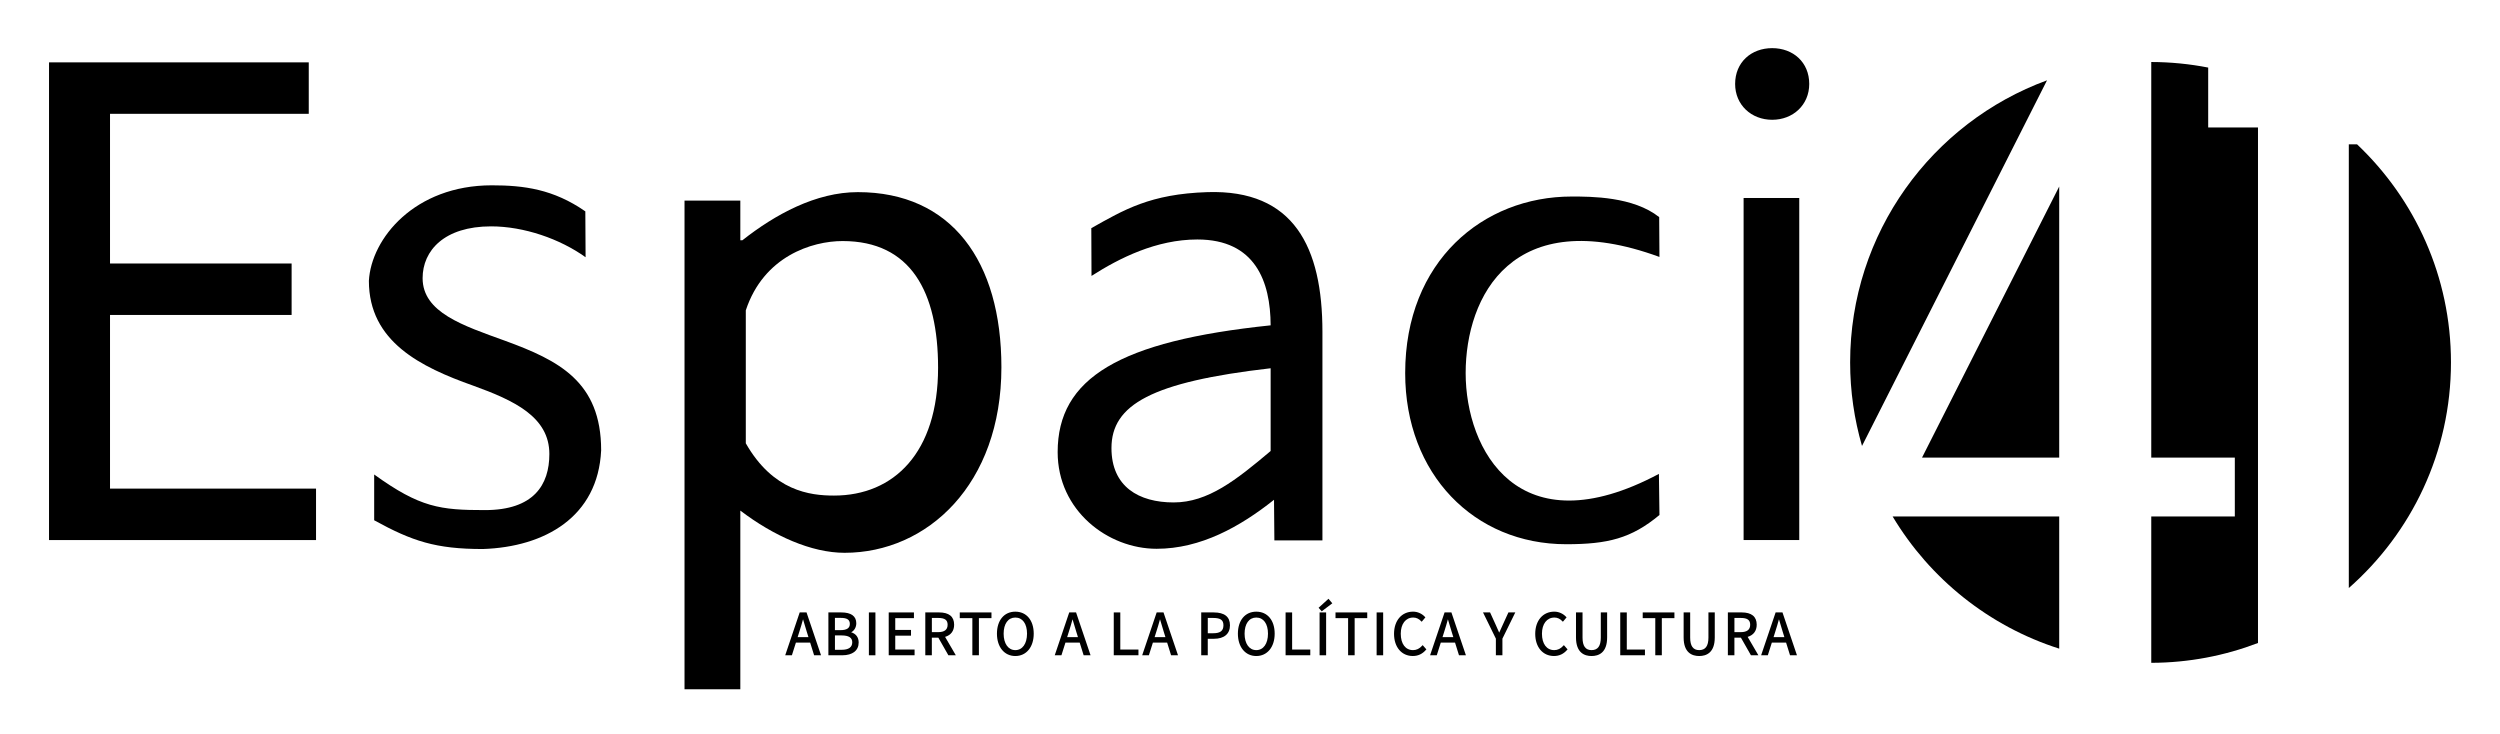 <?xml version="1.0" encoding="utf-8"?>
<!-- Generator: Adobe Illustrator 25.2.0, SVG Export Plug-In . SVG Version: 6.00 Build 0)  -->
<svg version="1.1" id="Capa_1" xmlns="http://www.w3.org/2000/svg" xmlns:xlink="http://www.w3.org/1999/xlink" x="0px" y="0px"
	 viewBox="0 0 1177.32 345.82" style="enable-background:new 0 0 1177.32 345.82;" xml:space="preserve">
<style type="text/css">
	.st0{fill:#1FB474;}
	.st1{fill:#00269A;}
	.st2{fill:#FFFFFF;}
	.st3{stroke:#FFFFFF;stroke-width:5;stroke-miterlimit:10;}
	.st4{fill:#2B5597;}
	.st5{fill:#005CB9;stroke:#FFFFFF;stroke-width:5;stroke-miterlimit:10;}
	.st6{fill:#636363;}
	.st7{fill:#6B6B6B;}
	.st8{display:none;fill:#FFFFFF;}
	.st9{opacity:0.66;fill:#006B68;}
	.st10{opacity:0.66;fill:#00A887;}
	.st11{clip-path:url(#SVGID_2_);fill:#FFFFFF;}
	.st12{clip-path:url(#SVGID_4_);fill:#FFFFFF;}
	.st13{fill:#FF4713;}
	.st14{stroke:#000000;stroke-width:0.25;stroke-miterlimit:10;}
</style>
<g>
	<path d="M23.09,29.37h122.31V53.6H51.81v70.49h85.52v24.23H51.81v81.78h97.02v24.23H23.09V29.37z"/>
	<path d="M176.21,245.01v-21.56c21.63,15.62,31.15,16.77,52.18,16.77c22.98,0,30.32-11.9,30.32-26.41
		c0-17.5-16.59-25.23-35.96-32.23c-24.53-8.71-49.03-20.64-49.03-49.33c1.09-19.95,21.58-44.98,57.86-44.98
		c15.14,0,29.02,1.81,44.07,12.27l0.12,21.6c-12.05-8.65-29.02-14.54-44.51-14.54c-22.05,0-32.24,11.42-32.24,24.39
		c0,16.17,19.03,22.32,38.86,29.5c25.25,9.24,45.22,19.22,45.22,51.59c-1.49,31.35-26.52,45.5-55.71,46.47
		C205.18,258.55,194.12,254.85,176.21,245.01z"/>
	<path d="M322.36,94.47l26.28,0v18.69h0.96c15.42-12.16,34.61-22.68,54.37-22.68c44.06,0,67.62,32.46,67.62,82.47
		c0,55.17-34.9,87.38-73.86,87.38c-15.62,0-33.42-7.96-49.09-19.88v29.09v55.07l-26.28,0V94.47z M441.77,173.19
		c0-35.72-12.85-59.67-44.96-59.67c-14.44,0-37.18,7.17-45.59,32.63v62.61c12.82,22.51,30.26,24.62,41.52,24.62
		C420.97,233.38,441.77,213.15,441.77,173.19z"/>
	<path d="M498.08,212.91c0-34.87,29.05-52.28,100.3-59.7c-0.07-20.59-7.2-40.43-34.51-40.43c-19.33,0-36.75,8.77-49.85,17.16
		l-0.09-22.49c15.4-8.67,27.8-16.11,54.68-16.97c40.77-1.31,54.16,25.96,54.16,65.81v98.2h-22.63l-0.17-19.13l0,0
		c-15.93,12.68-34.54,23.08-55.29,23.08C521.72,258.44,498.08,240.45,498.08,212.91z M598.38,212.39v-38.97
		c-56.02,6.45-74.96,17.14-74.96,37.6c0,18.19,12.89,25.59,29.29,25.59C568.86,236.62,582.19,226.05,598.38,212.39z"/>
	<path d="M661.74,175.7c0-52.75,36.73-83.15,78.39-83.15c9.22,0,29.02,0,41.23,9.7l0.12,18.75c-69.18-25.33-91.26,18.48-91.26,54.7
		c0,36.23,24.77,82.74,91.01,47.47l0.26,19.35c-13.25,11.04-24.35,13.77-43.9,13.77C694.23,256.29,661.74,223.3,661.74,175.7z"/>
	<path d="M817.12,39.54c0-10.26,7.63-16.87,17.45-16.87c9.82,0,17.45,6.61,17.45,16.87c0,9.86-7.63,16.87-17.45,16.87
		C824.75,56.41,817.12,49.39,817.12,39.54z"/>
	<rect x="821.11" y="93.24" width="26.21" height="161.08"/>
	<g>
		<path d="M969.74,243.22h-78.45c17.53,29.28,45.34,51.69,78.45,62.25V243.22z"/>
		<g>
			<path d="M1110,67.96h-3.88v208.96c29.48-25.93,48.11-63.9,48.11-106.25C1154.23,130.21,1137.22,93.75,1110,67.96z"/>
			<path d="M964,37.82c-54.12,19.87-92.72,71.85-92.72,132.85c0,13.66,1.97,26.85,5.59,39.34L964,37.82z"/>
			<polygon points="969.74,215.51 969.74,87.84 905.13,215.51 			"/>
			<path d="M1039.9,60.04V31.82c-8.68-1.69-17.64-2.6-26.81-2.62v186.31h39.35v27.71h-39.35v68.92c17.71-0.04,34.64-3.36,50.26-9.34
				V60.04H1039.9z"/>
		</g>
	</g>
	<g>
		<path d="M379.83,288.41h-3.23l-6.69,19.79l-0.13,0.39h3.15l1.89-5.97h6.71l1.86,5.97h3.26l-6.76-19.98L379.83,288.41z
			 M375.63,300.04l0.82-2.6c0.62-1.91,1.18-3.82,1.72-5.8c0.61,2.18,1.17,4.04,1.74,5.8l0.81,2.6H375.63z"/>
		<path d="M400.84,297.76c1.48-0.78,2.41-2.37,2.41-4.26c0-3.33-2.43-5.09-7.03-5.09h-6.11v20.18h6.55c4.83,0,7.71-2.25,7.71-6.02
			C404.37,300.16,403.1,298.44,400.84,297.76z M395.8,296.75h-2.61v-5.77h2.72c3.02,0,4.3,0.85,4.3,2.85
			C400.22,295.79,398.77,296.75,395.8,296.75z M393.2,299.24h3.12c3.39,0,5.03,1.05,5.03,3.22c0,2.36-1.69,3.55-5.03,3.55h-3.12
			V299.24z"/>
		<rect x="409.18" y="288.41" width="3.08" height="20.18"/>
		<polygon points="421.6,299.35 429.02,299.35 429.02,296.65 421.6,296.65 421.6,291.1 430.4,291.1 430.4,288.41 418.52,288.41 
			418.52,308.58 430.7,308.58 430.7,305.89 421.6,305.89 		"/>
		<path d="M449.33,294.21c0-3.85-2.4-5.81-7.15-5.81h-6.43v20.18h3.08v-8.28h3.07l4.63,8.13l0.08,0.15h3.51l-5.05-8.66
			C447.79,299.12,449.33,297.11,449.33,294.21z M438.84,291.01h2.99c3.11,0,4.43,0.96,4.43,3.2c0,2.31-1.49,3.48-4.43,3.48h-2.99
			V291.01z"/>
		<polygon points="451.98,291.1 457.91,291.1 457.91,308.58 460.99,308.58 460.99,291.1 466.91,291.1 466.91,288.41 451.98,288.41 
					"/>
		<path d="M478.15,288.05c-5.26,0-8.66,4.07-8.66,10.37c0,6.29,3.48,10.52,8.66,10.52c5.18,0,8.66-4.23,8.66-10.52
			C486.81,292.12,483.41,288.05,478.15,288.05z M478.15,306.16c-3.34,0-5.51-3.04-5.51-7.74c0-4.68,2.11-7.6,5.51-7.6
			s5.51,2.91,5.51,7.6C483.65,303.13,481.49,306.16,478.15,306.16z"/>
		<path d="M506.76,288.41h-3.23l-6.69,19.79l-0.13,0.39h3.15l1.89-5.97h6.71l1.86,5.97h3.26l-6.76-19.98L506.76,288.41z
			 M502.55,300.04l0.82-2.6c0.62-1.91,1.18-3.82,1.72-5.8c0.61,2.18,1.17,4.04,1.74,5.8l0.81,2.6H502.55z"/>
		<polygon points="527.58,288.41 524.5,288.41 524.5,308.58 536.13,308.58 536.13,305.89 527.58,305.89 		"/>
		<path d="M547.94,288.41h-3.23l-6.69,19.79l-0.13,0.39h3.15l1.89-5.97h6.71l1.86,5.97h3.26l-6.76-19.98L547.94,288.41z
			 M543.74,300.04l0.82-2.6c0.62-1.91,1.18-3.82,1.72-5.8c0.61,2.18,1.17,4.04,1.74,5.8l0.81,2.6H543.74z"/>
		<path d="M571.58,288.41h-5.89v20.18h3.08v-7.77h2.93c4.78,0,7.53-2.31,7.53-6.34C579.23,290.45,576.65,288.41,571.58,288.41z
			 M568.77,291.01h2.49c3.52,0,4.89,0.97,4.89,3.46c0,2.58-1.47,3.74-4.76,3.74h-2.61V291.01z"/>
		<path d="M591.62,288.05c-5.26,0-8.66,4.07-8.66,10.37c0,6.29,3.48,10.52,8.66,10.52c5.18,0,8.66-4.23,8.66-10.52
			C600.29,292.12,596.89,288.05,591.62,288.05z M591.62,306.16c-3.34,0-5.51-3.04-5.51-7.74c0-4.68,2.11-7.6,5.51-7.6
			c3.4,0,5.51,2.91,5.51,7.6C597.13,303.13,594.97,306.16,591.62,306.16z"/>
		<polygon points="608.5,288.41 605.42,288.41 605.42,308.58 617.05,308.58 617.05,305.89 608.5,305.89 		"/>
		<polygon points="620.96,286.22 622.43,287.89 627.42,284.11 625.62,281.98 		"/>
		<rect x="621.43" y="288.41" width="3.08" height="20.18"/>
		<polygon points="628.93,291.1 634.86,291.1 634.86,308.58 637.94,308.58 637.94,291.1 643.87,291.1 643.87,288.41 628.93,288.41 
					"/>
		<rect x="648.29" y="288.41" width="3.08" height="20.18"/>
		<path d="M669.75,304.06c-1.29,1.43-2.67,2.1-4.32,2.1c-3.56,0-5.77-2.96-5.77-7.72c0-4.63,2.31-7.62,5.87-7.62
			c1.43,0,2.66,0.57,3.76,1.75l0.22,0.24l1.74-2.07l-0.17-0.19c-1.45-1.59-3.5-2.51-5.61-2.51c-5.37,0-8.98,4.2-8.98,10.46
			c0,6.24,3.55,10.43,8.83,10.43c2.5,0,4.54-0.96,6.23-2.93l0.17-0.19l-1.75-2.01L669.75,304.06z"/>
		<path d="M683.52,288.41h-3.23l-6.69,19.79l-0.13,0.39h3.15l1.89-5.97h6.71l1.86,5.97h3.26l-6.76-19.98L683.52,288.41z
			 M679.32,300.04l0.82-2.6c0.62-1.91,1.18-3.82,1.72-5.8c0.61,2.18,1.17,4.04,1.74,5.8l0.81,2.6H679.32z"/>
		<path d="M707.75,294.12c-0.42,1.01-0.87,1.97-1.35,2.98c-0.13,0.27-0.26,0.55-0.39,0.83c-0.57-1.24-1.08-2.42-1.62-3.66l-2.6-5.7
			l-0.08-0.17h-3.32l6.06,12.36v7.82h3.08v-7.82l5.86-11.94l0.21-0.42h-3.24L707.75,294.12z"/>
		<path d="M736.24,304.06c-1.29,1.43-2.67,2.1-4.32,2.1c-3.56,0-5.77-2.96-5.77-7.72c0-4.63,2.31-7.62,5.87-7.62
			c1.43,0,2.66,0.57,3.76,1.75l0.22,0.24l1.74-2.07l-0.17-0.19c-1.45-1.59-3.5-2.51-5.61-2.51c-5.37,0-8.98,4.2-8.98,10.46
			c0,6.24,3.55,10.43,8.83,10.43c2.5,0,4.54-0.96,6.23-2.93l0.17-0.19l-1.75-2.01L736.24,304.06z"/>
		<path d="M753.86,300.27c0,3.97-1.42,5.89-4.35,5.89c-2.86,0-4.25-1.93-4.25-5.89v-11.86h-3.08v11.79c0,7.22,3.99,8.74,7.33,8.74
			c3.34,0,7.33-1.52,7.33-8.74v-11.79h-2.98V300.27z"/>
		<polygon points="766.1,288.41 763.02,288.41 763.02,308.58 774.65,308.58 774.65,305.89 766.1,305.89 		"/>
		<polygon points="773.6,291.1 779.52,291.1 779.52,308.58 782.6,308.58 782.6,291.1 788.53,291.1 788.53,288.41 773.6,288.41 		"/>
		<path d="M804.55,300.27c0,3.97-1.42,5.89-4.35,5.89c-2.86,0-4.25-1.93-4.25-5.89v-11.86h-3.08v11.79c0,7.22,3.99,8.74,7.33,8.74
			c3.34,0,7.33-1.52,7.33-8.74v-11.79h-2.98V300.27z"/>
		<path d="M827.28,294.21c0-3.85-2.4-5.81-7.15-5.81h-6.43v20.18h3.08v-8.28h3.07l4.63,8.13l0.08,0.15h3.51l-5.05-8.66
			C825.74,299.12,827.28,297.11,827.28,294.21z M816.79,291.01h2.99c3.11,0,4.43,0.96,4.43,3.2c0,2.31-1.49,3.48-4.43,3.48h-2.99
			V291.01z"/>
		<path d="M839.49,288.61l-0.07-0.2h-3.23l-6.69,19.79l-0.13,0.39h3.15l1.89-5.97h6.71l1.86,5.97h3.26L839.49,288.61z
			 M835.22,300.04l0.82-2.6c0.62-1.91,1.18-3.82,1.72-5.8c0.61,2.18,1.17,4.04,1.74,5.8l0.81,2.6H835.22z"/>
	</g>
</g>
</svg>
